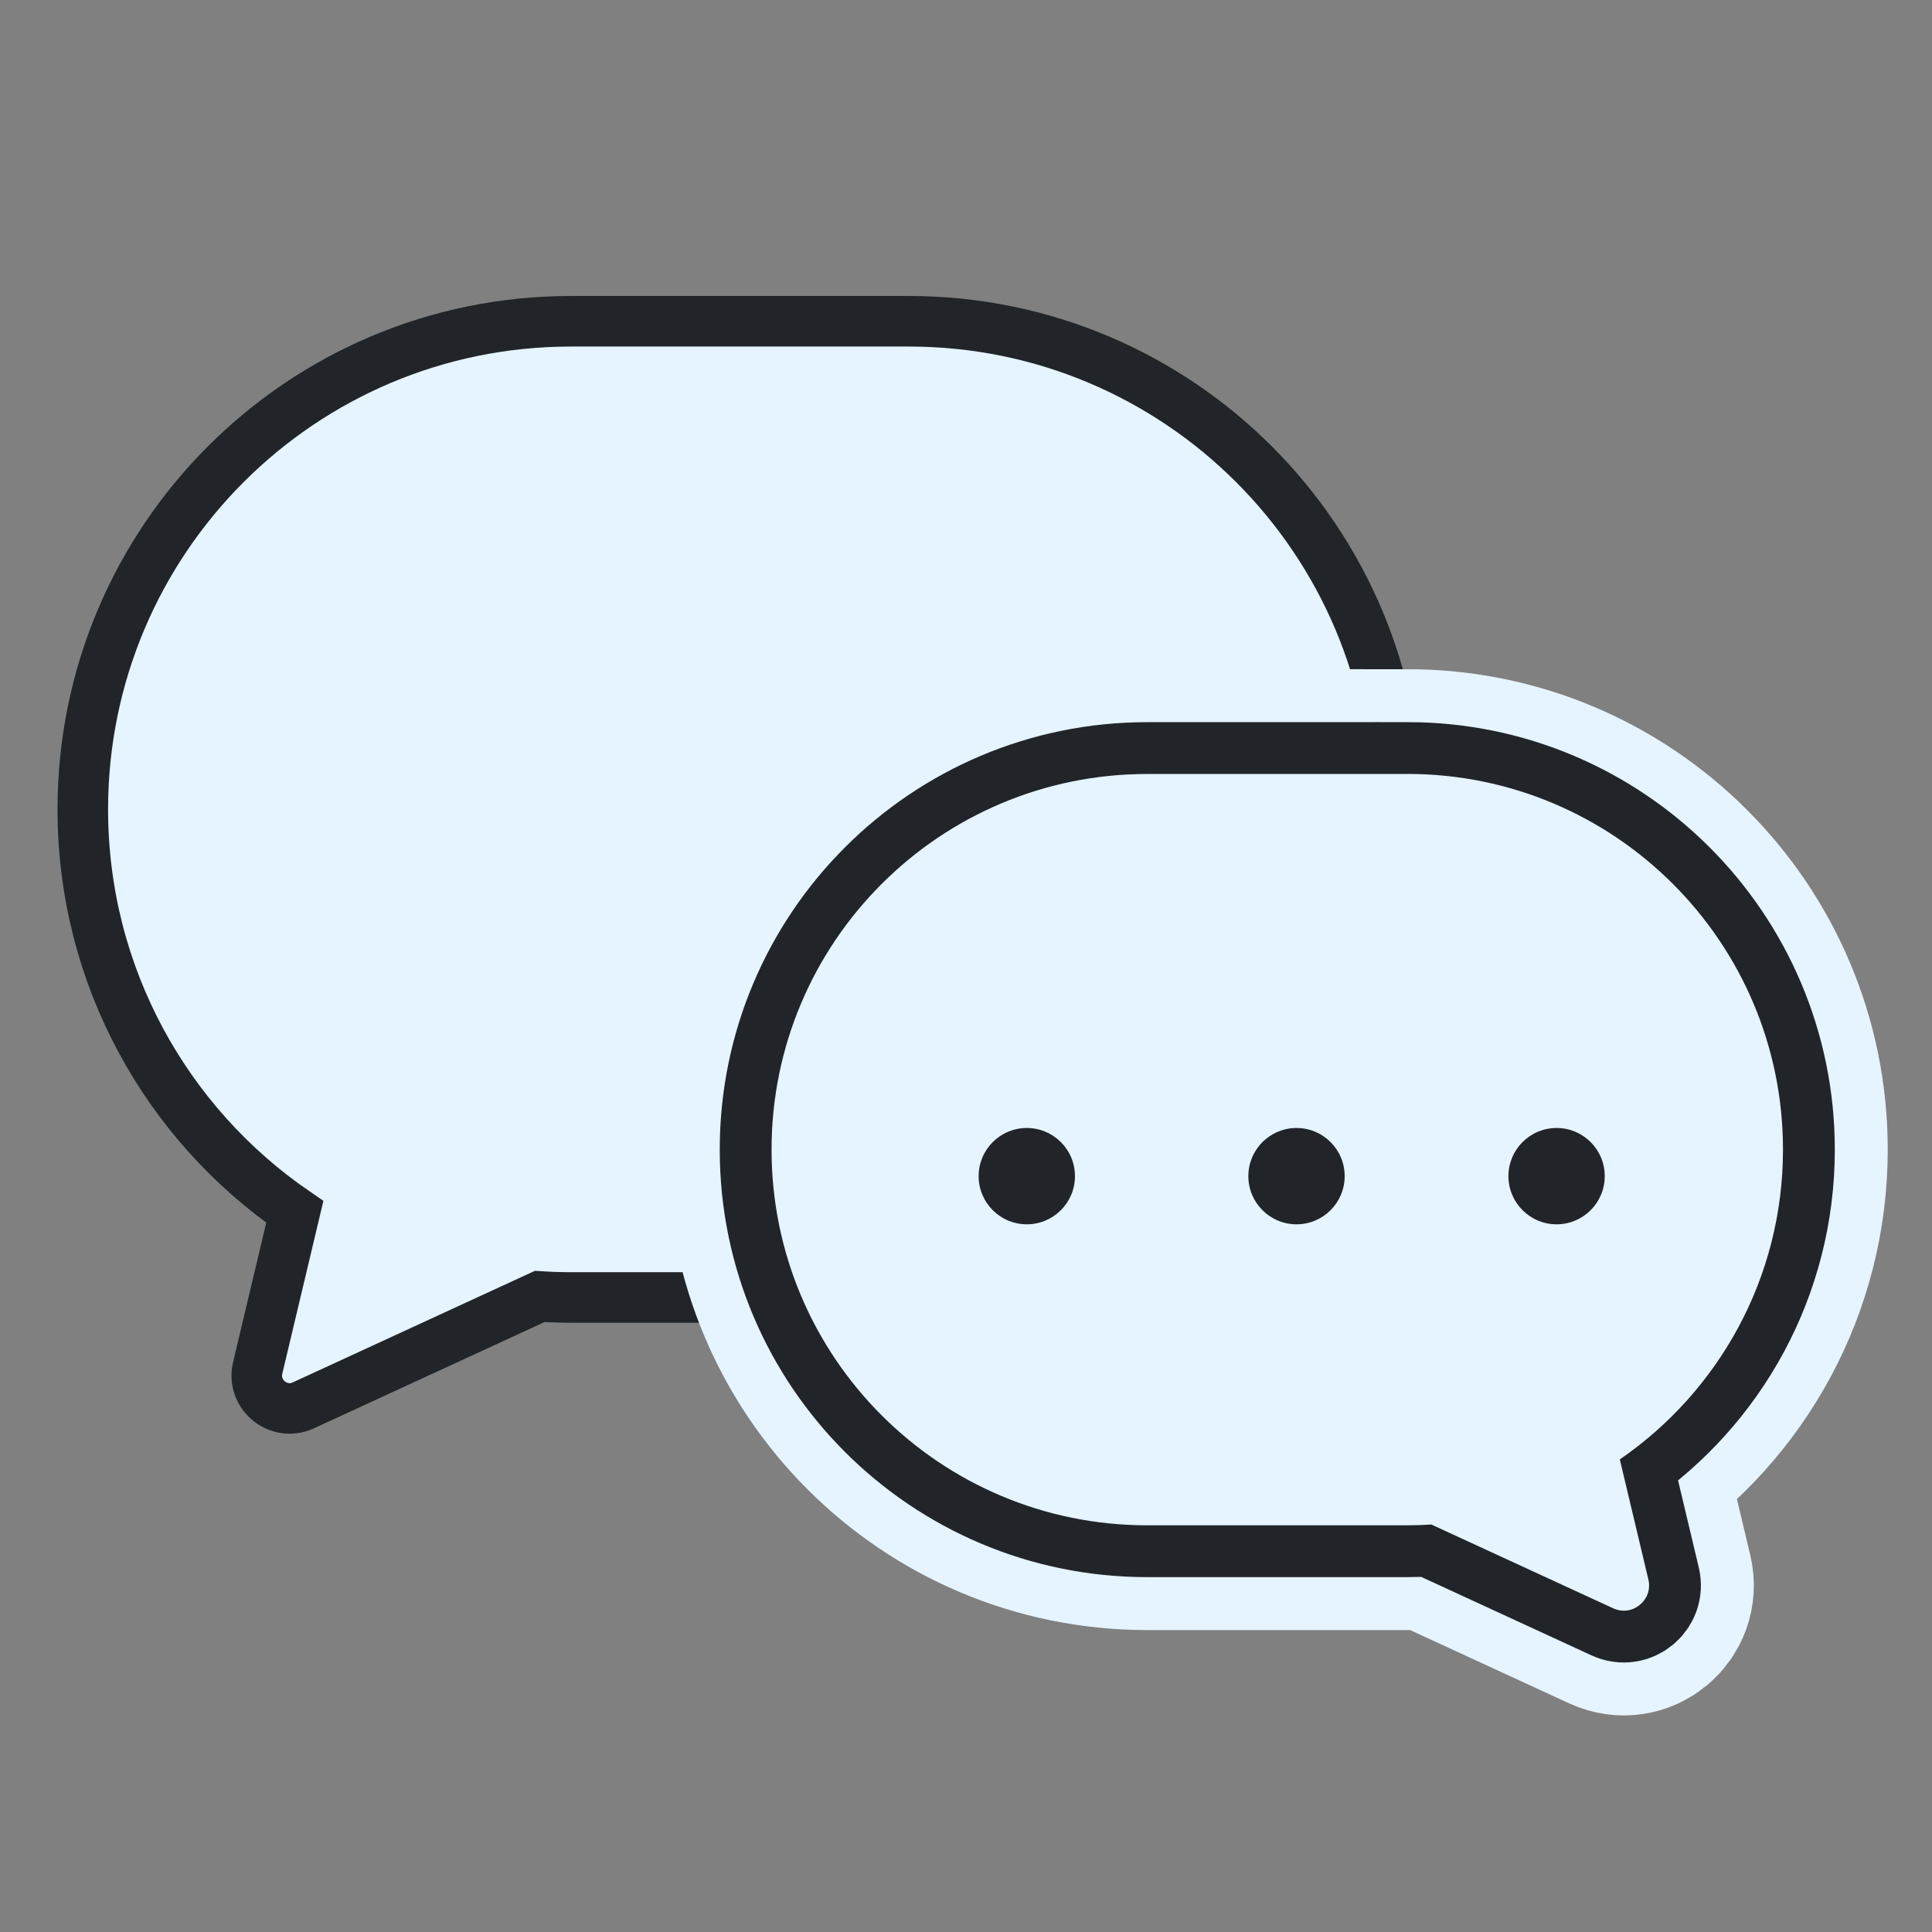 <?xml version="1.0" encoding="UTF-8"?>
<svg id="a" data-name="レイヤー 1" xmlns="http://www.w3.org/2000/svg" viewBox="0 0 700 700">
  <rect x="0" y="0" width="700" height="700" fill="#808080" stroke="none"/>
  <defs>
    <style>
      .b {
        stroke: #e5f4ff;
        stroke-width: 75.91px;
      }

      .b, .c {
        fill: none;
      }

      .b, .c, .d {
        stroke-miterlimit: 10;
      }

      .e, .d {
        fill: #e5f4ff;
      }

      .c {
        stroke-width: 37.55px;
      }

      .c, .d {
        stroke: #212529;
      }

      .f {
        fill: #212529;
      }

      .d {
        stroke-width: 18.32px;
      }
    </style>
  </defs>
  <path class="d" d="M206.85,116.4h122.44c97.67,0,176.85,79.18,176.85,176.85h0c0,97.67-79.18,176.85-176.85,176.85h-122.44c-3.8,0-7.57-.13-11.31-.37l-85.61,39.45c-9.02,4.16-18.86-3.9-16.56-13.56l13.44-56.53c-46.39-31.88-76.81-85.31-76.81-145.84h0c0-97.67,79.18-176.85,176.85-176.85Z"/>
  <g>
    <path class="b" d="M509.89,280.43h-94.23c-75.17,0-136.11,60.94-136.11,136.11h0c0,75.17,60.94,136.11,136.11,136.11h94.23c2.93,0,5.83-.1,8.71-.29l65.89,30.36c6.94,3.2,14.51-3.01,12.75-10.44l-10.35-43.51c35.7-24.54,59.12-65.65,59.12-112.25h0c0-75.17-60.94-136.11-136.11-136.11Z"/>
    <path class="c" d="M509.89,280.43h-94.23c-75.17,0-136.11,60.94-136.11,136.11h0c0,75.17,60.94,136.11,136.11,136.11h94.23c2.93,0,5.83-.1,8.71-.29l65.89,30.36c6.94,3.2,14.51-3.01,12.75-10.44l-10.35-43.51c35.7-24.54,59.12-65.65,59.12-112.25h0c0-75.17-60.94-136.11-136.11-136.11Z"/>
    <path class="e" d="M509.89,280.43h-94.23c-75.17,0-136.11,60.94-136.11,136.11h0c0,75.17,60.94,136.11,136.11,136.11h94.23c2.93,0,5.83-.1,8.71-.29l65.89,30.36c6.94,3.2,14.51-3.01,12.75-10.44l-10.35-43.51c35.7-24.54,59.12-65.65,59.12-112.25h0c0-75.17-60.94-136.11-136.11-136.11Z"/>
  </g>
  <circle class="f" cx="372.03" cy="426.14" r="17.45"/>
  <circle class="f" cx="469.75" cy="426.14" r="17.45"/>
  <circle class="f" cx="563.98" cy="426.14" r="17.45"/>
</svg>